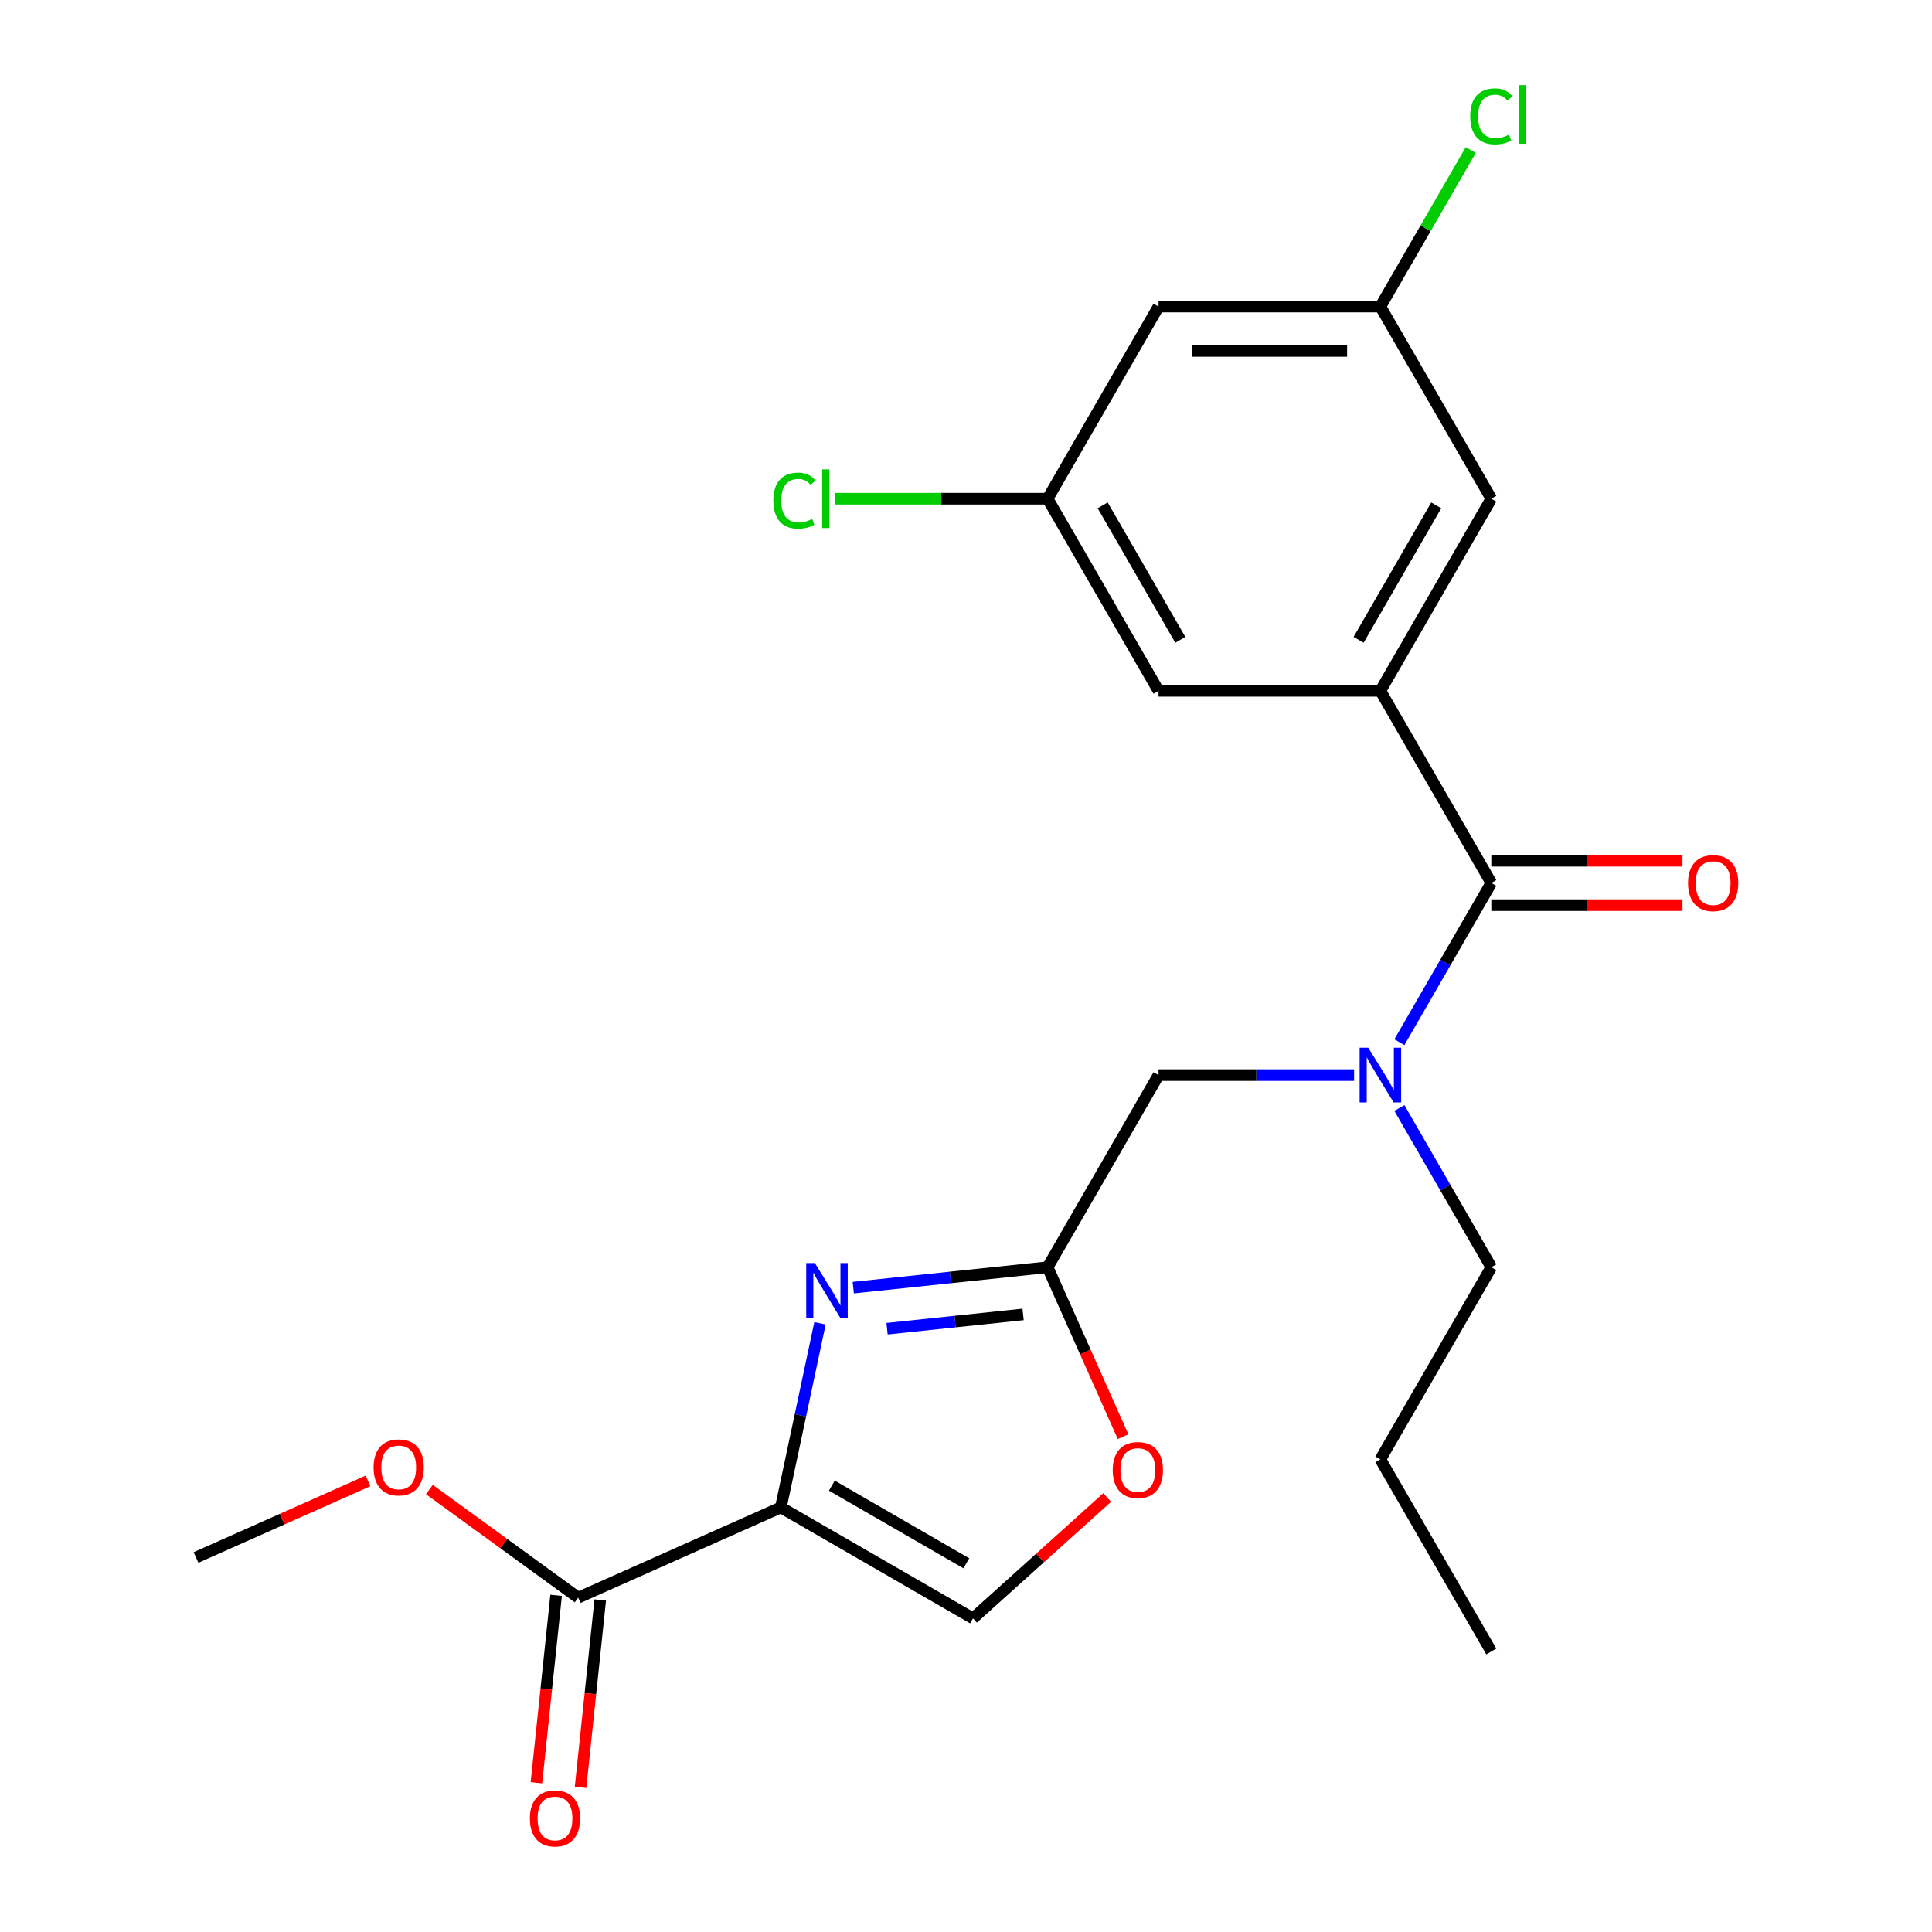 <?xml version='1.0' encoding='iso-8859-1'?>
<svg version='1.1' baseProfile='full'
              xmlns='http://www.w3.org/2000/svg'
                      xmlns:rdkit='http://www.rdkit.org/xml'
                      xmlns:xlink='http://www.w3.org/1999/xlink'
                  xml:space='preserve'
width='1000px' height='1000px' viewBox='0 0 1000 1000'>
<!-- END OF HEADER -->
<rect style='opacity:1.0;fill:#FFFFFF;stroke:none' width='1000' height='1000' x='0' y='0'> </rect>
<path class='bond-0' d='M 714.484,357.577 L 771.898,258.132' style='fill:none;fill-rule:evenodd;stroke:#000000;stroke-width:6px;stroke-linecap:butt;stroke-linejoin:miter;stroke-opacity:1' />
<path class='bond-0' d='M 703.207,331.177 L 743.397,261.566' style='fill:none;fill-rule:evenodd;stroke:#000000;stroke-width:6px;stroke-linecap:butt;stroke-linejoin:miter;stroke-opacity:1' />
<path class='bond-1' d='M 714.484,357.577 L 599.655,357.577' style='fill:none;fill-rule:evenodd;stroke:#000000;stroke-width:6px;stroke-linecap:butt;stroke-linejoin:miter;stroke-opacity:1' />
<path class='bond-2' d='M 714.484,357.577 L 771.898,457.022' style='fill:none;fill-rule:evenodd;stroke:#000000;stroke-width:6px;stroke-linecap:butt;stroke-linejoin:miter;stroke-opacity:1' />
<path class='bond-3' d='M 700.873,556.467 L 650.264,556.467' style='fill:none;fill-rule:evenodd;stroke:#0000FF;stroke-width:6px;stroke-linecap:butt;stroke-linejoin:miter;stroke-opacity:1' />
<path class='bond-3' d='M 650.264,556.467 L 599.655,556.467' style='fill:none;fill-rule:evenodd;stroke:#000000;stroke-width:6px;stroke-linecap:butt;stroke-linejoin:miter;stroke-opacity:1' />
<path class='bond-4' d='M 724.317,539.436 L 748.107,498.229' style='fill:none;fill-rule:evenodd;stroke:#0000FF;stroke-width:6px;stroke-linecap:butt;stroke-linejoin:miter;stroke-opacity:1' />
<path class='bond-4' d='M 748.107,498.229 L 771.898,457.022' style='fill:none;fill-rule:evenodd;stroke:#000000;stroke-width:6px;stroke-linecap:butt;stroke-linejoin:miter;stroke-opacity:1' />
<path class='bond-5' d='M 724.317,573.497 L 748.107,614.704' style='fill:none;fill-rule:evenodd;stroke:#0000FF;stroke-width:6px;stroke-linecap:butt;stroke-linejoin:miter;stroke-opacity:1' />
<path class='bond-5' d='M 748.107,614.704 L 771.898,655.911' style='fill:none;fill-rule:evenodd;stroke:#000000;stroke-width:6px;stroke-linecap:butt;stroke-linejoin:miter;stroke-opacity:1' />
<path class='bond-6' d='M 771.898,468.505 L 821.378,468.505' style='fill:none;fill-rule:evenodd;stroke:#000000;stroke-width:6px;stroke-linecap:butt;stroke-linejoin:miter;stroke-opacity:1' />
<path class='bond-6' d='M 821.378,468.505 L 870.857,468.505' style='fill:none;fill-rule:evenodd;stroke:#FF0000;stroke-width:6px;stroke-linecap:butt;stroke-linejoin:miter;stroke-opacity:1' />
<path class='bond-6' d='M 771.898,445.539 L 821.378,445.539' style='fill:none;fill-rule:evenodd;stroke:#000000;stroke-width:6px;stroke-linecap:butt;stroke-linejoin:miter;stroke-opacity:1' />
<path class='bond-6' d='M 821.378,445.539 L 870.857,445.539' style='fill:none;fill-rule:evenodd;stroke:#FF0000;stroke-width:6px;stroke-linecap:butt;stroke-linejoin:miter;stroke-opacity:1' />
<path class='bond-7' d='M 771.898,258.132 L 714.484,158.687' style='fill:none;fill-rule:evenodd;stroke:#000000;stroke-width:6px;stroke-linecap:butt;stroke-linejoin:miter;stroke-opacity:1' />
<path class='bond-8' d='M 599.655,357.577 L 542.24,258.132' style='fill:none;fill-rule:evenodd;stroke:#000000;stroke-width:6px;stroke-linecap:butt;stroke-linejoin:miter;stroke-opacity:1' />
<path class='bond-8' d='M 610.932,331.177 L 570.742,261.566' style='fill:none;fill-rule:evenodd;stroke:#000000;stroke-width:6px;stroke-linecap:butt;stroke-linejoin:miter;stroke-opacity:1' />
<path class='bond-9' d='M 771.898,655.911 L 714.484,755.356' style='fill:none;fill-rule:evenodd;stroke:#000000;stroke-width:6px;stroke-linecap:butt;stroke-linejoin:miter;stroke-opacity:1' />
<path class='bond-10' d='M 599.655,556.467 L 542.24,655.911' style='fill:none;fill-rule:evenodd;stroke:#000000;stroke-width:6px;stroke-linecap:butt;stroke-linejoin:miter;stroke-opacity:1' />
<path class='bond-11' d='M 424.421,684.945 L 414.293,732.589' style='fill:none;fill-rule:evenodd;stroke:#0000FF;stroke-width:6px;stroke-linecap:butt;stroke-linejoin:miter;stroke-opacity:1' />
<path class='bond-11' d='M 414.293,732.589 L 404.166,780.234' style='fill:none;fill-rule:evenodd;stroke:#000000;stroke-width:6px;stroke-linecap:butt;stroke-linejoin:miter;stroke-opacity:1' />
<path class='bond-12' d='M 441.651,666.484 L 491.946,661.197' style='fill:none;fill-rule:evenodd;stroke:#0000FF;stroke-width:6px;stroke-linecap:butt;stroke-linejoin:miter;stroke-opacity:1' />
<path class='bond-12' d='M 491.946,661.197 L 542.24,655.911' style='fill:none;fill-rule:evenodd;stroke:#000000;stroke-width:6px;stroke-linecap:butt;stroke-linejoin:miter;stroke-opacity:1' />
<path class='bond-12' d='M 459.14,687.738 L 494.346,684.037' style='fill:none;fill-rule:evenodd;stroke:#0000FF;stroke-width:6px;stroke-linecap:butt;stroke-linejoin:miter;stroke-opacity:1' />
<path class='bond-12' d='M 494.346,684.037 L 529.553,680.337' style='fill:none;fill-rule:evenodd;stroke:#000000;stroke-width:6px;stroke-linecap:butt;stroke-linejoin:miter;stroke-opacity:1' />
<path class='bond-13' d='M 404.166,780.234 L 503.611,837.648' style='fill:none;fill-rule:evenodd;stroke:#000000;stroke-width:6px;stroke-linecap:butt;stroke-linejoin:miter;stroke-opacity:1' />
<path class='bond-13' d='M 430.566,768.957 L 500.177,809.147' style='fill:none;fill-rule:evenodd;stroke:#000000;stroke-width:6px;stroke-linecap:butt;stroke-linejoin:miter;stroke-opacity:1' />
<path class='bond-14' d='M 404.166,780.234 L 299.265,826.939' style='fill:none;fill-rule:evenodd;stroke:#000000;stroke-width:6px;stroke-linecap:butt;stroke-linejoin:miter;stroke-opacity:1' />
<path class='bond-15' d='M 503.611,837.648 L 538.343,806.376' style='fill:none;fill-rule:evenodd;stroke:#000000;stroke-width:6px;stroke-linecap:butt;stroke-linejoin:miter;stroke-opacity:1' />
<path class='bond-15' d='M 538.343,806.376 L 573.075,775.103' style='fill:none;fill-rule:evenodd;stroke:#FF0000;stroke-width:6px;stroke-linecap:butt;stroke-linejoin:miter;stroke-opacity:1' />
<path class='bond-16' d='M 581.292,743.622 L 561.766,699.767' style='fill:none;fill-rule:evenodd;stroke:#FF0000;stroke-width:6px;stroke-linecap:butt;stroke-linejoin:miter;stroke-opacity:1' />
<path class='bond-16' d='M 561.766,699.767 L 542.24,655.911' style='fill:none;fill-rule:evenodd;stroke:#000000;stroke-width:6px;stroke-linecap:butt;stroke-linejoin:miter;stroke-opacity:1' />
<path class='bond-17' d='M 287.845,825.739 L 282.747,874.243' style='fill:none;fill-rule:evenodd;stroke:#000000;stroke-width:6px;stroke-linecap:butt;stroke-linejoin:miter;stroke-opacity:1' />
<path class='bond-17' d='M 282.747,874.243 L 277.649,922.748' style='fill:none;fill-rule:evenodd;stroke:#FF0000;stroke-width:6px;stroke-linecap:butt;stroke-linejoin:miter;stroke-opacity:1' />
<path class='bond-17' d='M 310.685,828.139 L 305.587,876.644' style='fill:none;fill-rule:evenodd;stroke:#000000;stroke-width:6px;stroke-linecap:butt;stroke-linejoin:miter;stroke-opacity:1' />
<path class='bond-17' d='M 305.587,876.644 L 300.489,925.149' style='fill:none;fill-rule:evenodd;stroke:#FF0000;stroke-width:6px;stroke-linecap:butt;stroke-linejoin:miter;stroke-opacity:1' />
<path class='bond-18' d='M 299.265,826.939 L 260.751,798.957' style='fill:none;fill-rule:evenodd;stroke:#000000;stroke-width:6px;stroke-linecap:butt;stroke-linejoin:miter;stroke-opacity:1' />
<path class='bond-18' d='M 260.751,798.957 L 222.237,770.975' style='fill:none;fill-rule:evenodd;stroke:#FF0000;stroke-width:6px;stroke-linecap:butt;stroke-linejoin:miter;stroke-opacity:1' />
<path class='bond-19' d='M 190.495,766.51 L 145.98,786.33' style='fill:none;fill-rule:evenodd;stroke:#FF0000;stroke-width:6px;stroke-linecap:butt;stroke-linejoin:miter;stroke-opacity:1' />
<path class='bond-19' d='M 145.98,786.33 L 101.465,806.149' style='fill:none;fill-rule:evenodd;stroke:#000000;stroke-width:6px;stroke-linecap:butt;stroke-linejoin:miter;stroke-opacity:1' />
<path class='bond-20' d='M 714.484,755.356 L 771.898,854.801' style='fill:none;fill-rule:evenodd;stroke:#000000;stroke-width:6px;stroke-linecap:butt;stroke-linejoin:miter;stroke-opacity:1' />
<path class='bond-21' d='M 714.484,158.687 L 737.876,118.17' style='fill:none;fill-rule:evenodd;stroke:#000000;stroke-width:6px;stroke-linecap:butt;stroke-linejoin:miter;stroke-opacity:1' />
<path class='bond-21' d='M 737.876,118.17 L 761.269,77.653' style='fill:none;fill-rule:evenodd;stroke:#00CC00;stroke-width:6px;stroke-linecap:butt;stroke-linejoin:miter;stroke-opacity:1' />
<path class='bond-22' d='M 714.484,158.687 L 599.655,158.687' style='fill:none;fill-rule:evenodd;stroke:#000000;stroke-width:6px;stroke-linecap:butt;stroke-linejoin:miter;stroke-opacity:1' />
<path class='bond-22' d='M 697.26,181.653 L 616.879,181.653' style='fill:none;fill-rule:evenodd;stroke:#000000;stroke-width:6px;stroke-linecap:butt;stroke-linejoin:miter;stroke-opacity:1' />
<path class='bond-23' d='M 542.24,258.132 L 599.655,158.687' style='fill:none;fill-rule:evenodd;stroke:#000000;stroke-width:6px;stroke-linecap:butt;stroke-linejoin:miter;stroke-opacity:1' />
<path class='bond-24' d='M 542.24,258.132 L 487.181,258.132' style='fill:none;fill-rule:evenodd;stroke:#000000;stroke-width:6px;stroke-linecap:butt;stroke-linejoin:miter;stroke-opacity:1' />
<path class='bond-24' d='M 487.181,258.132 L 432.122,258.132' style='fill:none;fill-rule:evenodd;stroke:#00CC00;stroke-width:6px;stroke-linecap:butt;stroke-linejoin:miter;stroke-opacity:1' />
<path  class='atom-1' d='M 708.224 542.307
L 717.504 557.307
Q 718.424 558.787, 719.904 561.467
Q 721.384 564.147, 721.464 564.307
L 721.464 542.307
L 725.224 542.307
L 725.224 570.627
L 721.344 570.627
L 711.384 554.227
Q 710.224 552.307, 708.984 550.107
Q 707.784 547.907, 707.424 547.227
L 707.424 570.627
L 703.744 570.627
L 703.744 542.307
L 708.224 542.307
' fill='#0000FF'/>
<path  class='atom-3' d='M 873.727 457.102
Q 873.727 450.302, 877.087 446.502
Q 880.447 442.702, 886.727 442.702
Q 893.007 442.702, 896.367 446.502
Q 899.727 450.302, 899.727 457.102
Q 899.727 463.982, 896.327 467.902
Q 892.927 471.782, 886.727 471.782
Q 880.487 471.782, 877.087 467.902
Q 873.727 464.022, 873.727 457.102
M 886.727 468.582
Q 891.047 468.582, 893.367 465.702
Q 895.727 462.782, 895.727 457.102
Q 895.727 451.542, 893.367 448.742
Q 891.047 445.902, 886.727 445.902
Q 882.407 445.902, 880.047 448.702
Q 877.727 451.502, 877.727 457.102
Q 877.727 462.822, 880.047 465.702
Q 882.407 468.582, 886.727 468.582
' fill='#FF0000'/>
<path  class='atom-8' d='M 421.781 653.754
L 431.061 668.754
Q 431.981 670.234, 433.461 672.914
Q 434.941 675.594, 435.021 675.754
L 435.021 653.754
L 438.781 653.754
L 438.781 682.074
L 434.901 682.074
L 424.941 665.674
Q 423.781 663.754, 422.541 661.554
Q 421.341 659.354, 420.981 658.674
L 420.981 682.074
L 417.301 682.074
L 417.301 653.754
L 421.781 653.754
' fill='#0000FF'/>
<path  class='atom-11' d='M 575.946 760.893
Q 575.946 754.093, 579.306 750.293
Q 582.666 746.493, 588.946 746.493
Q 595.226 746.493, 598.586 750.293
Q 601.946 754.093, 601.946 760.893
Q 601.946 767.773, 598.546 771.693
Q 595.146 775.573, 588.946 775.573
Q 582.706 775.573, 579.306 771.693
Q 575.946 767.813, 575.946 760.893
M 588.946 772.373
Q 593.266 772.373, 595.586 769.493
Q 597.946 766.573, 597.946 760.893
Q 597.946 755.333, 595.586 752.533
Q 593.266 749.693, 588.946 749.693
Q 584.626 749.693, 582.266 752.493
Q 579.946 755.293, 579.946 760.893
Q 579.946 766.613, 582.266 769.493
Q 584.626 772.373, 588.946 772.373
' fill='#FF0000'/>
<path  class='atom-14' d='M 274.262 941.219
Q 274.262 934.419, 277.622 930.619
Q 280.982 926.819, 287.262 926.819
Q 293.542 926.819, 296.902 930.619
Q 300.262 934.419, 300.262 941.219
Q 300.262 948.099, 296.862 952.019
Q 293.462 955.899, 287.262 955.899
Q 281.022 955.899, 277.622 952.019
Q 274.262 948.139, 274.262 941.219
M 287.262 952.699
Q 291.582 952.699, 293.902 949.819
Q 296.262 946.899, 296.262 941.219
Q 296.262 935.659, 293.902 932.859
Q 291.582 930.019, 287.262 930.019
Q 282.942 930.019, 280.582 932.819
Q 278.262 935.619, 278.262 941.219
Q 278.262 946.939, 280.582 949.819
Q 282.942 952.699, 287.262 952.699
' fill='#FF0000'/>
<path  class='atom-15' d='M 193.366 759.524
Q 193.366 752.724, 196.726 748.924
Q 200.086 745.124, 206.366 745.124
Q 212.646 745.124, 216.006 748.924
Q 219.366 752.724, 219.366 759.524
Q 219.366 766.404, 215.966 770.324
Q 212.566 774.204, 206.366 774.204
Q 200.126 774.204, 196.726 770.324
Q 193.366 766.444, 193.366 759.524
M 206.366 771.004
Q 210.686 771.004, 213.006 768.124
Q 215.366 765.204, 215.366 759.524
Q 215.366 753.964, 213.006 751.164
Q 210.686 748.324, 206.366 748.324
Q 202.046 748.324, 199.686 751.124
Q 197.366 753.924, 197.366 759.524
Q 197.366 765.244, 199.686 768.124
Q 202.046 771.004, 206.366 771.004
' fill='#FF0000'/>
<path  class='atom-22' d='M 400.292 259.112
Q 400.292 252.072, 403.572 248.392
Q 406.892 244.672, 413.172 244.672
Q 419.012 244.672, 422.132 248.792
L 419.492 250.952
Q 417.212 247.952, 413.172 247.952
Q 408.892 247.952, 406.612 250.832
Q 404.372 253.672, 404.372 259.112
Q 404.372 264.712, 406.692 267.592
Q 409.052 270.472, 413.612 270.472
Q 416.732 270.472, 420.372 268.592
L 421.492 271.592
Q 420.012 272.552, 417.772 273.112
Q 415.532 273.672, 413.052 273.672
Q 406.892 273.672, 403.572 269.912
Q 400.292 266.152, 400.292 259.112
' fill='#00CC00'/>
<path  class='atom-22' d='M 425.572 242.952
L 429.252 242.952
L 429.252 273.312
L 425.572 273.312
L 425.572 242.952
' fill='#00CC00'/>
<path  class='atom-23' d='M 760.978 60.222
Q 760.978 53.182, 764.258 49.502
Q 767.578 45.782, 773.858 45.782
Q 779.698 45.782, 782.818 49.903
L 780.178 52.062
Q 777.898 49.062, 773.858 49.062
Q 769.578 49.062, 767.298 51.943
Q 765.058 54.782, 765.058 60.222
Q 765.058 65.823, 767.378 68.703
Q 769.738 71.582, 774.298 71.582
Q 777.418 71.582, 781.058 69.703
L 782.178 72.703
Q 780.698 73.662, 778.458 74.222
Q 776.218 74.782, 773.738 74.782
Q 767.578 74.782, 764.258 71.022
Q 760.978 67.263, 760.978 60.222
' fill='#00CC00'/>
<path  class='atom-23' d='M 786.258 44.062
L 789.938 44.062
L 789.938 74.422
L 786.258 74.422
L 786.258 44.062
' fill='#00CC00'/>
</svg>
